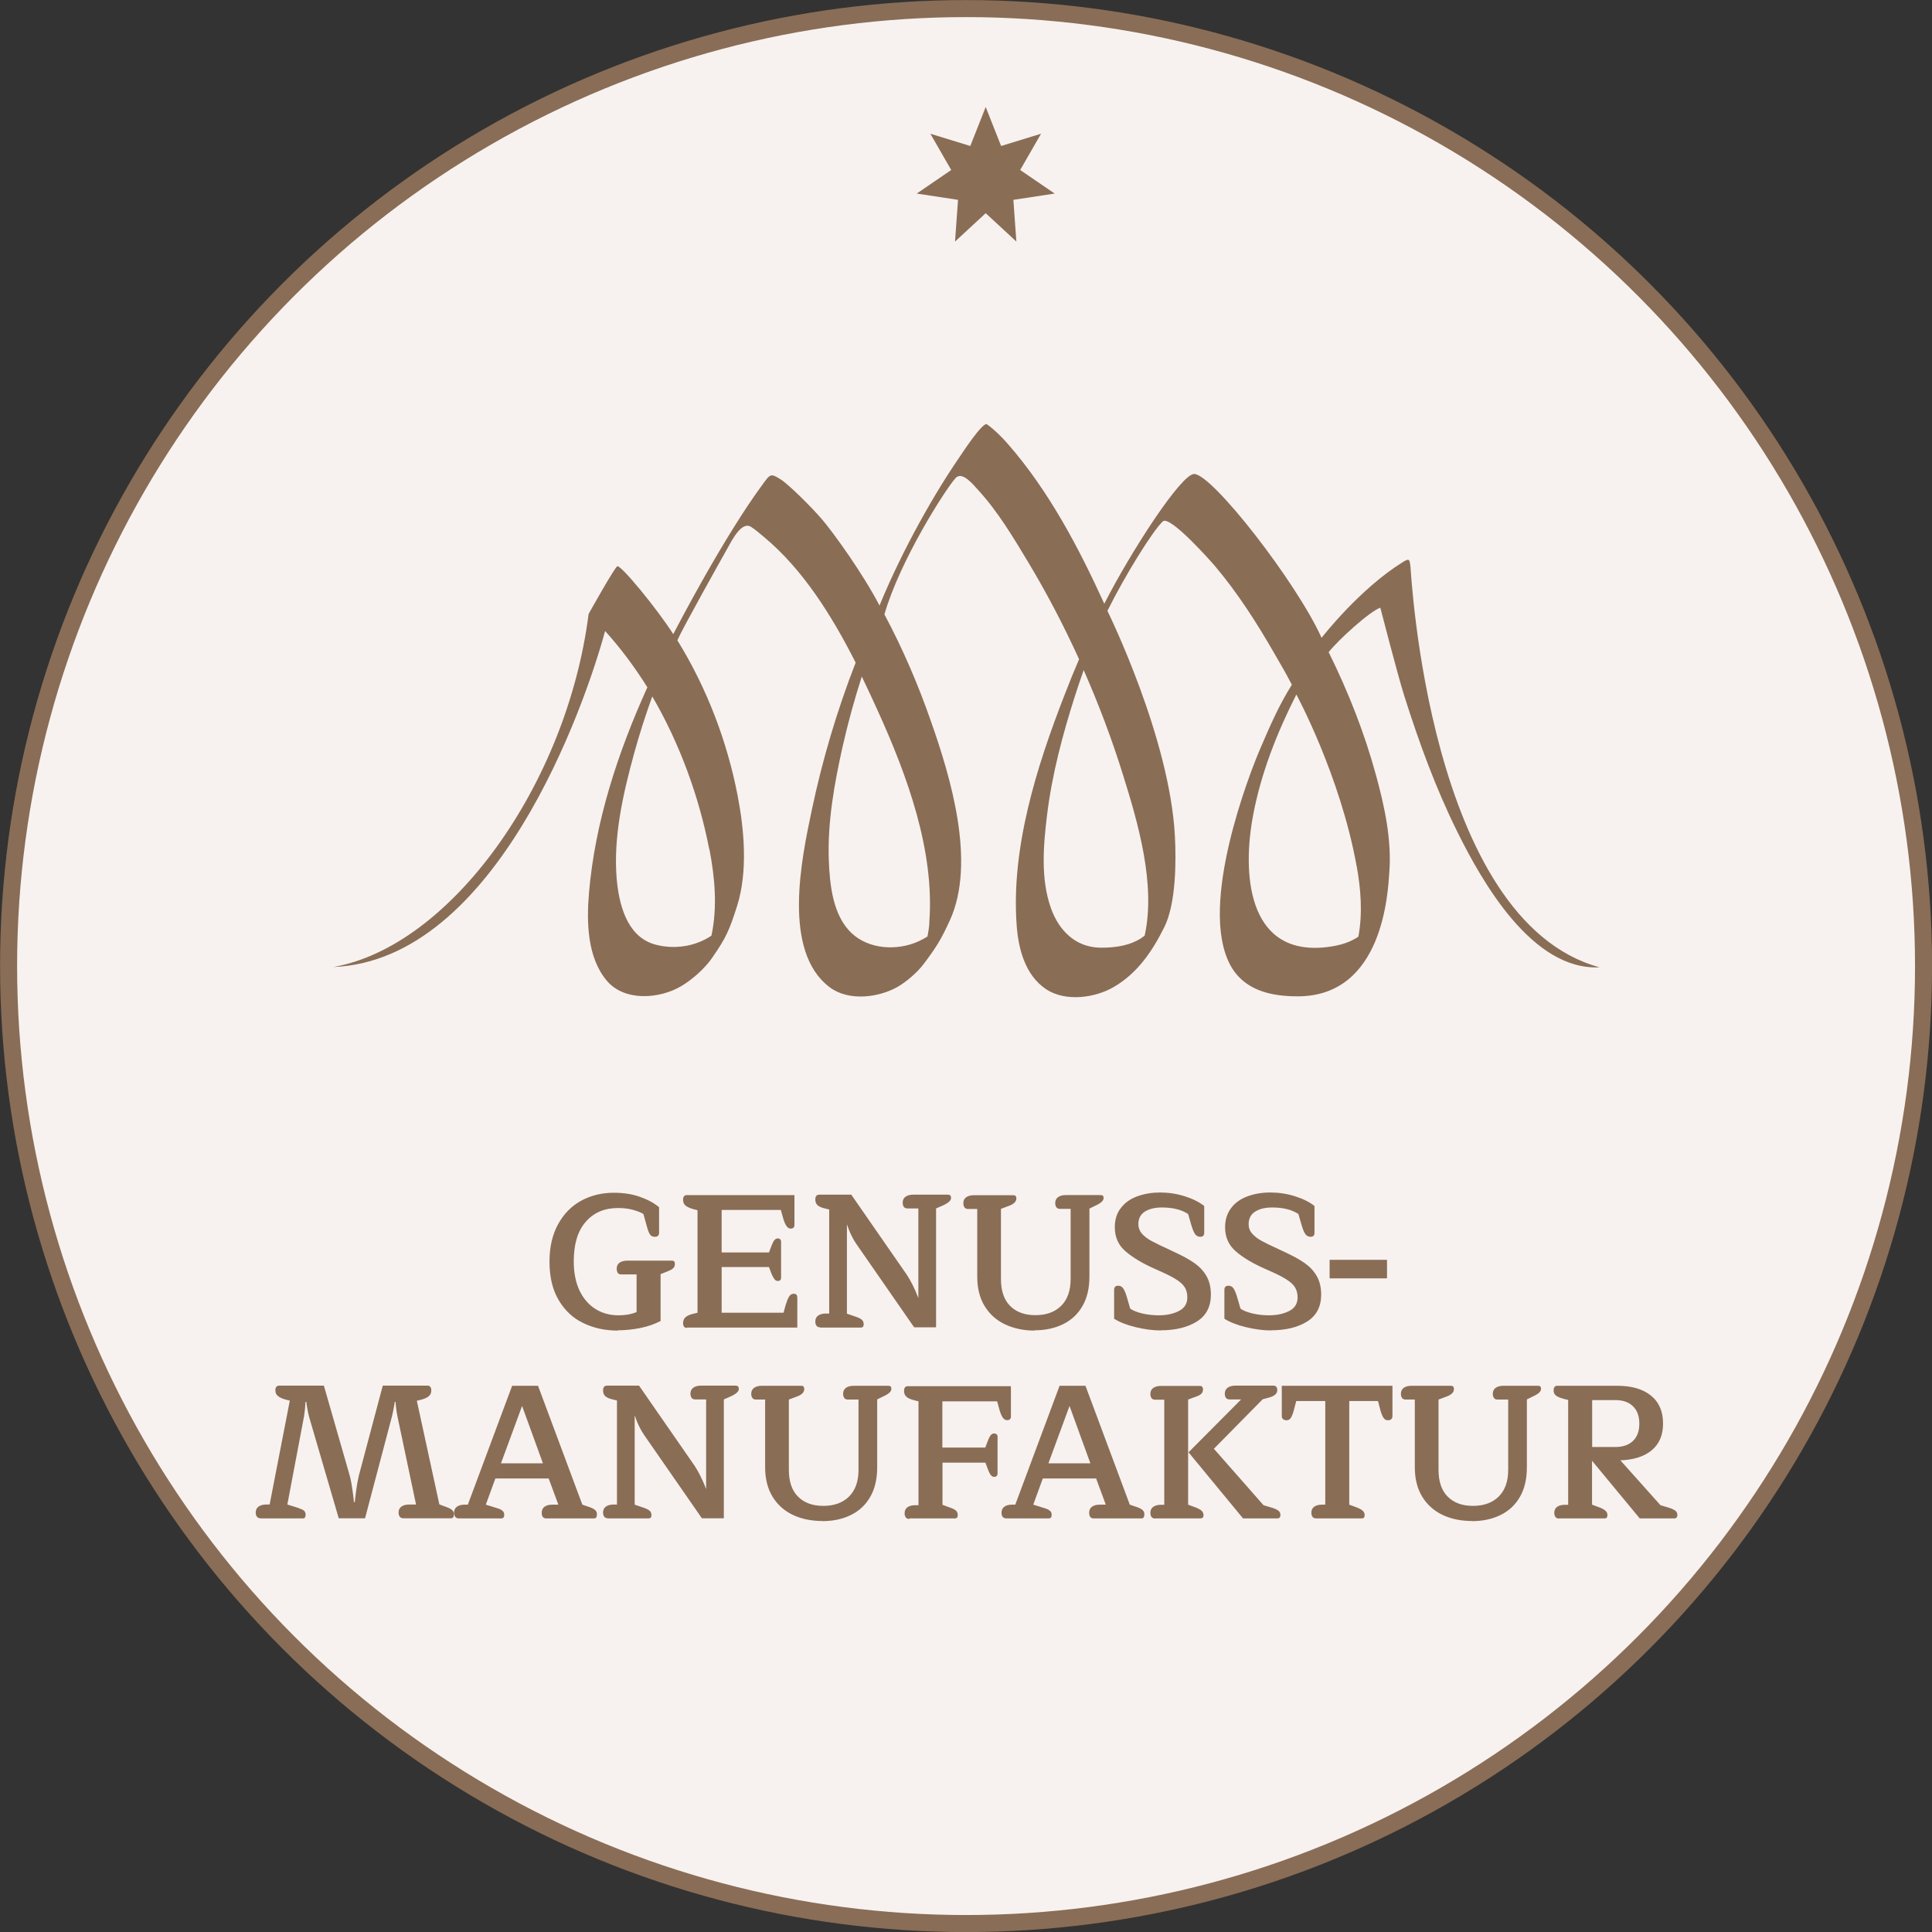 <?xml version="1.0" encoding="UTF-8"?>
<svg id="Ebene_1" data-name="Ebene 1" xmlns="http://www.w3.org/2000/svg" xmlns:xlink="http://www.w3.org/1999/xlink" viewBox="0 0 141.73 141.73">
  <rect x="0" y="0" width="141.73" height="141.73" fill="#333333" stroke="none"/>
  <defs>
    <style>
      .cls-1, .cls-2 {
        fill: none;
      }

      .cls-3 {
        clip-path: url(#clippath-1);
      }

      .cls-2 {
        stroke: #8a6d56;
        stroke-miterlimit: 10;
        stroke-width: 1.25px;
      }

      .cls-4 {
        fill: #8a6d55;
      }

      .cls-5 {
        clip-path: url(#clippath);
      }

      .cls-6 {
        fill: #f7f2f0;
      }
    </style>
    <clipPath id="clippath">
      <rect class="cls-1" x="0" y="0" width="141.73" height="141.73"/>
    </clipPath>
    <clipPath id="clippath-1">
      <rect class="cls-1" x="0" y="0" width="141.73" height="141.73"/>
    </clipPath>
  </defs>
  <g class="cls-5">
    <path class="cls-6" d="M141.11,70.87c0,38.79-31.45,70.24-70.24,70.24S.63,109.66.63,70.87,32.07.63,70.87.63s70.24,31.45,70.24,70.24"/>
    <circle class="cls-2" cx="70.87" cy="70.87" r="70.24"/>
    <path class="cls-4" d="M99.52,63.51c.31,1.69.45,3.49.13,5.2-.76.53-1.71.72-2.62.8-5.58.44-5.87-5.57-5.12-9.61.57-3.12,1.76-6.13,3.19-8.95,0,0,3.22,5.93,4.42,12.58h0ZM82.4,56.9c1.06,3.39,2.41,7.97,1.57,11.74-.17.13-.35.26-.56.36-.83.43-1.81.53-2.73.52-1.8-.04-3.01-1.28-3.58-2.89-.77-2.14-.56-4.62-.29-6.83.36-2.97,1.14-5.9,2.05-8.75.2-.64.42-1.26.64-1.89,1.11,2.53,2.09,5.12,2.9,7.74M68.18,67.69c-.02.34-.08.68-.14,1.01-.22.14-.45.26-.69.37-1.55.69-3.6.58-4.87-.61-1.4-1.31-1.61-3.58-1.68-5.37-.1-2.8.41-5.63,1.02-8.35.39-1.72.86-3.43,1.4-5.11.42.86.81,1.72,1.19,2.55,2.14,4.72,4.17,10.24,3.76,15.51h0ZM52.04,62.29c.4,2.04.6,4.28.15,6.35-.32.22-.67.39-1.03.52-1,.38-2.21.41-3.23.09-1.98-.63-2.53-2.98-2.69-4.78-.26-3.07.47-6.24,1.27-9.17.39-1.42.84-2.82,1.34-4.21,2.03,3.48,3.44,7.39,4.18,11.21h0ZM103.46,41.51c-.05-.5-.09-.57-.59-.25-3.14,1.96-5.85,5.44-5.92,5.53-1.83-4.06-8.02-12.02-9.35-12.02-.95,0-4.64,5.69-6.59,9.52-1.88-4.13-4.1-8.33-7.08-11.73-.46-.53-.96-1.02-1.52-1.43-.3-.22-1.8,2.07-2.04,2.43-1.71,2.48-4.1,6.6-5.85,10.86-1.21-2.33-3.35-5.3-4.2-6.3-.78-.92-2.49-2.6-3.03-2.94-.75-.47-.77-.43-1.32.32-2.9,3.93-6.27,10.43-6.58,11.02-1.19-1.87-3.83-5.07-4.1-4.98-.2.07-2.11,3.5-2.11,3.5-1.6,12.55-10.15,24.4-18.73,25.9,11.93-.48,18.44-19.12,19.94-24.65,1.15,1.27,2.18,2.66,3.1,4.13-2.17,4.79-3.84,9.89-4.28,15.06-.18,2.13-.15,4.74,1.31,6.47,1.31,1.54,3.87,1.33,5.46.39.81-.48,1.74-1.31,2.26-2.07,1.03-1.49,1.26-2.01,1.83-3.8.8-2.53.53-5.59.04-8.12-.76-3.92-2.23-7.84-4.42-11.38.44-.99,3.39-6.24,3.65-6.7.39-.7,1.08-2.07,1.77-1.61.41.27.56.43.92.72,2.86,2.37,5,5.79,6.74,9.23-1.37,3.52-2.45,7.16-3.22,10.83-.75,3.55-2.19,10.34,1.31,12.98,1.38,1.04,3.56.78,4.98-.02.65-.37,1.47-1.08,1.91-1.67.95-1.26,1.3-1.83,1.93-3.21,1.94-4.25.06-10.49-1.38-14.59-.93-2.67-2.06-5.32-3.42-7.86,1.16-4,4.46-9.14,5.21-9.99.5-.57,1.35.53,1.65.85,1.45,1.57,2.6,3.5,3.7,5.33,1.37,2.28,2.61,4.66,3.72,7.1-.39.91-.76,1.82-1.1,2.71-2.02,5.2-3.89,11.13-3.48,16.78.12,1.74.62,3.68,2.15,4.71,1.4.94,3.56.66,4.95-.14,1.79-1.03,2.88-2.69,3.74-4.42.85-1.72.87-4.8.77-6.67-.38-7.2-4.85-16.31-4.95-16.52,1.33-2.67,3.32-5.86,4.06-6.56.52-.49,3.59,2.99,3.86,3.31,1.64,1.95,3.03,4.12,4.3,6.33.54.95.8,1.35,1.31,2.34-.93,1.49-1.53,2.85-2.32,4.69-.79,1.84-4.52,11.4-2.23,15.81.99,1.91,2.97,2.36,4.98,2.36,6.31,0,6.62-7.73,6.72-9.1.18-2.37-.34-4.79-.96-7.06-.84-3.11-2.04-6.16-3.49-9.09.72-.91,3.01-2.99,3.79-3.26,0,0,1.29,5,1.76,6.48,1.08,3.4,2.29,6.73,3.87,9.92,1.85,3.75,5.53,10.23,10.45,9.98-12.58-3.44-13.83-29.13-13.87-29.42h0Z"/>
  </g>
  <polygon class="cls-4" points="72.31 7.85 73.44 10.71 76.37 9.81 74.84 12.47 77.37 14.2 74.34 14.66 74.56 17.72 72.31 15.64 70.06 17.72 70.28 14.66 67.25 14.2 69.78 12.47 68.25 9.81 71.18 10.71 72.31 7.85"/>
  <g class="cls-3">
    <path class="cls-4" d="M116.8,106.14v-3.43h1.71c.55,0,.98.15,1.29.46.31.3.46.73.46,1.27s-.15.96-.46,1.26c-.31.3-.74.45-1.29.45h-1.71ZM114.38,111.39h3.3c.09,0,.16-.02.19-.06s.05-.1.05-.18c0-.12-.04-.22-.13-.31s-.22-.16-.41-.24l-.59-.22v-3.22l3.5,4.23h2.52c.16,0,.24-.08.24-.25,0-.12-.04-.22-.13-.3-.09-.08-.24-.15-.44-.22l-.67-.2-2.94-3.29c.98-.04,1.75-.28,2.3-.74s.83-1.11.83-1.96c0-.9-.3-1.58-.9-2.06-.6-.48-1.42-.71-2.46-.71h-4.4c-.18,0-.27.12-.27.35,0,.16.06.28.19.38.13.09.32.17.6.24l.28.07v7.69h-.24c-.24,0-.43.05-.57.15s-.21.25-.21.44c0,.13.03.23.09.31.06.07.15.11.26.11M107.98,111.59c.79,0,1.49-.15,2.1-.45.61-.3,1.08-.74,1.42-1.33.34-.59.51-1.31.51-2.17v-4.98l.55-.27c.33-.16.49-.33.49-.5,0-.08-.02-.14-.05-.18-.03-.03-.09-.05-.17-.05h-2.55c-.23,0-.42.05-.56.15-.14.1-.21.25-.21.44,0,.13.03.23.09.31.06.08.15.11.26.11h.78v5.15c0,.85-.23,1.5-.69,1.96-.46.46-1.09.69-1.89.69s-1.41-.23-1.86-.68-.67-1.11-.67-1.97v-5.15l.59-.22c.19-.07.32-.15.41-.24s.13-.19.13-.31c0-.08-.02-.13-.05-.18-.03-.04-.1-.06-.19-.06h-2.88c-.23,0-.42.05-.56.15-.14.1-.21.25-.21.44,0,.13.03.23.09.31.06.08.15.11.26.11h.67v4.97c0,.84.18,1.56.54,2.15s.86,1.04,1.49,1.34c.63.3,1.36.45,2.17.45M96.57,111.39h3.3c.09,0,.16-.02.19-.06.03-.04.05-.1.05-.18,0-.12-.04-.22-.13-.31s-.22-.16-.41-.24l-.59-.22v-7.6h2.11l.18.69c.07.25.15.44.23.55.08.12.19.17.33.17.09,0,.17-.03.23-.08s.09-.13.09-.24v-2.21h-8.12v2.21c0,.11.03.19.1.24s.14.08.24.08c.14,0,.25-.06.32-.17.08-.12.15-.3.22-.55l.18-.69h2.13v7.6h-.24c-.24,0-.43.05-.57.15s-.21.25-.21.44c0,.13.03.23.09.31.06.07.15.11.26.11M91.17,111.39h2.52c.16,0,.24-.08.24-.25,0-.12-.04-.22-.13-.3-.09-.08-.24-.15-.44-.22l-.67-.2-3.64-4.14,3.58-3.63.48-.13c.39-.11.59-.29.59-.53,0-.22-.09-.34-.28-.34h-2.8c-.23,0-.42.05-.56.15-.14.1-.21.25-.21.44,0,.13.03.23.09.31.06.08.15.11.26.11h.85l-3.86,3.88,3.99,4.84ZM84.75,111.39h3.3c.08,0,.13-.02.18-.06s.06-.1.06-.18c0-.12-.04-.22-.13-.31-.08-.08-.22-.16-.41-.24l-.59-.22v-7.71l.59-.22c.19-.06.32-.14.39-.22.08-.08.11-.19.11-.32,0-.08-.02-.13-.06-.18s-.1-.06-.16-.06h-2.87c-.23,0-.42.05-.56.15-.14.1-.21.25-.21.44,0,.13.03.23.09.31.06.08.15.11.26.11h.67v7.71h-.24c-.24,0-.43.05-.57.15-.14.1-.21.25-.21.44,0,.13.03.23.09.31.06.07.15.11.26.11M76.91,107.35l1.55-4.21,1.53,4.21h-3.08ZM73.83,111.39h3.11c.14,0,.21-.09.21-.27,0-.12-.04-.22-.13-.29-.08-.08-.23-.15-.45-.21l-.77-.24.7-1.92h3.91l.71,1.92h-.45c-.23,0-.42.05-.56.15s-.21.25-.21.44c0,.28.11.42.34.42h3.5c.14,0,.21-.1.21-.31,0-.12-.04-.22-.13-.3-.08-.08-.22-.15-.41-.22l-.53-.18-3.25-8.72h-1.9l-3.25,8.72h-.24c-.23,0-.42.05-.56.15-.14.1-.21.25-.21.44,0,.13.03.23.09.31.06.07.15.11.26.11M66.72,111.39h3.3c.09,0,.16-.02.19-.06.03-.04.05-.1.05-.18,0-.13-.04-.24-.11-.31-.07-.08-.21-.16-.42-.23l-.59-.22v-3.09h3.15l.21.56c.12.32.26.48.42.48.09,0,.16-.02.2-.07.04-.05.06-.11.06-.18v-2.69c0-.16-.09-.24-.27-.24-.16,0-.3.16-.42.48l-.21.55h-3.15v-3.39h4.02l.15.55c.08.3.17.51.26.64.09.13.19.19.32.19.19,0,.28-.09.28-.28v-2.21h-7.57c-.18,0-.27.12-.27.35,0,.18.06.32.18.43.12.11.32.19.6.26l.28.07v7.62h-.24c-.24,0-.43.05-.57.15s-.21.25-.21.44c0,.13.03.23.09.31.06.07.15.11.26.11M60.32,111.59c.79,0,1.49-.15,2.1-.45.61-.3,1.08-.74,1.42-1.33.34-.59.51-1.31.51-2.17v-4.98l.55-.27c.33-.16.49-.33.49-.5,0-.08-.02-.14-.05-.18-.03-.03-.09-.05-.17-.05h-2.55c-.23,0-.42.05-.56.15-.14.1-.21.25-.21.44,0,.13.03.23.09.31.06.08.15.11.26.11h.78v5.15c0,.85-.23,1.5-.69,1.96-.46.46-1.09.69-1.89.69s-1.41-.23-1.86-.68c-.45-.45-.67-1.11-.67-1.97v-5.15l.59-.22c.19-.07.32-.15.41-.24.08-.08.13-.19.13-.31,0-.08-.02-.13-.05-.18-.03-.04-.1-.06-.19-.06h-2.88c-.23,0-.42.05-.56.15-.14.1-.21.25-.21.44,0,.13.03.23.09.31.06.08.15.11.26.11h.67v4.97c0,.84.18,1.56.54,2.15s.86,1.04,1.49,1.34c.63.3,1.36.45,2.17.45M44.59,111.39h2.98c.15,0,.22-.08.22-.24,0-.13-.04-.24-.12-.31-.08-.08-.22-.15-.41-.22l-.7-.24v-6.55c.12.35.23.62.34.83.1.21.22.42.36.62l4.23,6.1h1.61v-8.72l.5-.22c.4-.18.6-.36.6-.55,0-.16-.08-.24-.22-.24h-2.56c-.23,0-.42.05-.56.15-.14.1-.21.25-.21.44,0,.13.03.23.09.31.06.08.15.11.26.11h.8v6.57c-.27-.7-.56-1.27-.85-1.71l-4.07-5.87h-2.37c-.08,0-.14.03-.19.08-.05.06-.08.14-.08.27,0,.18.05.32.16.42.11.1.3.19.58.25l.28.07v7.63h-.24c-.24,0-.43.05-.57.15s-.21.25-.21.44c0,.13.03.23.09.31.06.07.15.11.26.11M36.75,107.35l1.55-4.21,1.53,4.21h-3.08ZM33.67,111.39h3.11c.14,0,.21-.09.21-.27,0-.12-.04-.22-.13-.29-.08-.08-.23-.15-.45-.21l-.77-.24.7-1.92h3.91l.71,1.92h-.45c-.23,0-.42.05-.56.15s-.21.25-.21.44c0,.28.11.42.34.42h3.5c.14,0,.21-.1.21-.31,0-.12-.04-.22-.13-.3-.08-.08-.22-.15-.41-.22l-.53-.18-3.25-8.72h-1.9l-3.25,8.72h-.24c-.23,0-.42.05-.56.15s-.21.25-.21.44c0,.13.03.23.09.31.06.07.15.11.26.11M19.12,111.39h3.09c.14,0,.21-.09.21-.27,0-.12-.04-.22-.11-.29-.07-.07-.23-.14-.46-.22l-.77-.24,1.22-6.45c.03-.18.05-.38.08-.62.02-.23.03-.39.03-.46h.06c0,.08.03.23.07.46.04.23.08.44.13.62l2.18,7.46h1.93l1.97-7.46c.06-.23.1-.45.14-.66.04-.2.06-.34.07-.42h.06c0,.08.01.23.04.46.03.23.06.44.1.62l1.36,6.45h-.5c-.24,0-.43.05-.57.15s-.21.25-.21.44c0,.13.03.23.09.31.06.07.15.11.26.11h3.5c.14,0,.21-.1.21-.31,0-.12-.04-.22-.13-.29-.08-.08-.22-.15-.41-.22l-.53-.2-1.65-7.6.28-.07c.28-.07.48-.16.6-.27.12-.1.18-.24.18-.42,0-.12-.03-.21-.08-.27-.05-.06-.11-.08-.19-.08h-3.29l-1.75,6.58c-.07.29-.14.65-.2,1.09-.06.44-.09.73-.1.87h-.07c0-.14-.04-.43-.1-.87-.06-.44-.13-.8-.21-1.09l-1.89-6.58h-3.28c-.19,0-.28.12-.28.35,0,.17.06.31.19.41.13.11.32.2.59.27l.28.07-1.48,7.62h-.24c-.24,0-.43.05-.57.15-.14.1-.21.25-.21.44,0,.13.03.23.09.31.06.07.15.11.26.11"/>
    <path class="cls-4" d="M97.54,93.78h4.21v-1.36h-4.21v1.36ZM93.24,97.59c1.09,0,1.98-.22,2.66-.65.68-.43,1.02-1.09,1.02-1.97,0-.53-.11-.99-.33-1.37-.22-.38-.52-.69-.89-.95s-.85-.52-1.43-.79l-.36-.17c-.6-.27-1.05-.49-1.34-.65-.3-.16-.53-.34-.71-.54s-.26-.43-.26-.7c0-.41.16-.72.48-.92.32-.2.73-.3,1.25-.3.8,0,1.44.16,1.92.48l.24.83c.1.34.2.56.29.67.09.11.21.17.36.17.2,0,.29-.1.29-.29v-1.97c-.38-.3-.87-.54-1.45-.72-.58-.18-1.18-.27-1.79-.27s-1.14.09-1.64.27c-.51.18-.92.46-1.22.85s-.46.86-.46,1.43c0,.72.26,1.31.78,1.76.52.46,1.26.9,2.22,1.32.62.27,1.1.5,1.41.69s.55.38.69.59c.14.21.22.47.22.78,0,.46-.2.79-.61,1-.41.21-.9.32-1.49.32-.39,0-.78-.04-1.18-.13-.39-.09-.7-.21-.91-.36l-.24-.83c-.1-.34-.2-.56-.29-.68-.09-.12-.21-.17-.36-.17-.1,0-.18.03-.22.08-.05.06-.07.13-.07.21v2.13c.39.25.92.46,1.58.62.66.16,1.28.24,1.85.24M85.15,97.59c1.09,0,1.98-.22,2.66-.65.68-.43,1.02-1.09,1.02-1.97,0-.53-.11-.99-.33-1.37-.22-.38-.52-.69-.89-.95-.37-.26-.85-.52-1.43-.79l-.36-.17c-.6-.27-1.04-.49-1.34-.65-.3-.16-.53-.34-.71-.54-.17-.2-.26-.43-.26-.7,0-.41.16-.72.48-.92s.73-.3,1.25-.3c.8,0,1.44.16,1.92.48l.24.83c.1.34.2.56.29.67.09.11.21.17.36.17.2,0,.29-.1.29-.29v-1.97c-.38-.3-.87-.54-1.45-.72-.58-.18-1.18-.27-1.78-.27s-1.14.09-1.65.27c-.51.18-.92.46-1.22.85-.31.38-.46.86-.46,1.43,0,.72.26,1.31.78,1.76s1.26.9,2.22,1.32c.62.27,1.1.5,1.41.69.32.19.55.38.69.59.15.21.22.47.22.78,0,.46-.2.79-.61,1-.41.21-.9.32-1.49.32-.39,0-.78-.04-1.18-.13-.39-.09-.69-.21-.91-.36l-.24-.83c-.1-.34-.2-.56-.29-.68-.09-.12-.21-.17-.36-.17-.1,0-.18.03-.22.08s-.07.13-.07.21v2.13c.39.25.92.46,1.58.62.66.16,1.28.24,1.85.24M75.89,97.59c.79,0,1.49-.15,2.1-.45.61-.3,1.08-.74,1.42-1.33s.51-1.31.51-2.17v-4.98l.55-.27c.33-.16.49-.33.49-.5,0-.08-.02-.14-.05-.17-.03-.03-.09-.05-.18-.05h-2.55c-.23,0-.42.05-.56.15s-.21.24-.21.44c0,.13.03.23.09.31s.15.11.26.11h.78v5.15c0,.85-.23,1.5-.69,1.96s-1.09.69-1.89.69-1.41-.23-1.86-.68c-.45-.45-.67-1.11-.67-1.97v-5.15l.59-.22c.19-.07.32-.15.41-.24.08-.08.13-.19.13-.31,0-.08-.02-.13-.05-.17s-.1-.06-.19-.06h-2.88c-.23,0-.42.05-.56.15-.14.1-.21.24-.21.44,0,.13.03.23.09.31s.15.11.26.11h.67v4.97c0,.84.18,1.56.54,2.15s.86,1.04,1.49,1.34c.64.3,1.36.46,2.17.46M60.16,97.39h2.98c.15,0,.22-.08.22-.24,0-.13-.04-.24-.12-.32-.08-.08-.22-.15-.41-.22l-.7-.24v-6.55c.12.35.23.62.34.83.1.21.22.42.36.62l4.23,6.1h1.61v-8.72l.5-.22c.4-.18.6-.36.6-.55,0-.16-.08-.24-.22-.24h-2.56c-.23,0-.42.05-.56.15s-.21.24-.21.44c0,.13.03.23.09.31.06.08.15.11.26.11h.8v6.57c-.27-.7-.56-1.27-.85-1.71l-4.07-5.87h-2.37c-.08,0-.14.03-.19.08-.05.06-.08.15-.08.27,0,.18.05.32.16.42.11.1.3.19.58.25l.28.07v7.63h-.24c-.24,0-.43.05-.57.15-.14.1-.21.24-.21.44,0,.13.03.23.09.31.06.07.15.11.26.11M50.4,97.39h8.09v-2.2c0-.09-.02-.16-.06-.21s-.11-.07-.22-.07c-.12,0-.23.06-.32.2s-.17.35-.26.64l-.15.55h-4.54v-3.35h3.47l.21.55c.08.17.15.29.21.36s.14.11.22.11c.17,0,.25-.08.25-.25v-2.62c0-.08-.02-.14-.06-.18-.04-.05-.1-.07-.19-.07-.17,0-.31.16-.43.48l-.21.55h-3.47v-3.12h4.34l.15.53c.08.3.17.51.26.64s.19.2.31.2c.19,0,.28-.09.28-.28v-2.18h-7.9c-.18,0-.27.12-.27.35,0,.18.06.32.18.42.12.1.32.19.6.27l.28.07v7.52l-.28.07c-.28.06-.48.15-.6.26-.12.11-.18.25-.18.43,0,.23.09.35.27.35M45.33,97.59c.54,0,1.09-.06,1.65-.17s1.05-.29,1.48-.51v-3.44l.55-.22c.19-.08.32-.15.39-.23.08-.08.11-.18.11-.3,0-.16-.07-.24-.21-.24h-3.29c-.23,0-.42.05-.56.15s-.21.25-.21.44c0,.13.03.23.08.31s.14.11.25.11h1.13v2.76c-.37.16-.81.24-1.32.24-.63,0-1.2-.15-1.69-.46-.49-.3-.88-.75-1.17-1.34-.28-.59-.43-1.31-.43-2.16,0-1.26.29-2.23.88-2.9.59-.68,1.38-1.01,2.37-1.01.39,0,.75.04,1.08.13s.59.19.78.31l.27.97c.07.25.14.43.22.54.08.11.2.16.35.16.21,0,.31-.1.31-.31v-1.86c-.38-.32-.86-.57-1.43-.77s-1.2-.29-1.9-.29c-.86,0-1.65.19-2.36.57s-1.28.95-1.71,1.72c-.42.76-.64,1.68-.64,2.75,0,1.13.22,2.07.67,2.83.45.76,1.05,1.33,1.81,1.69.76.37,1.6.55,2.53.55"/>
  </g>
</svg>